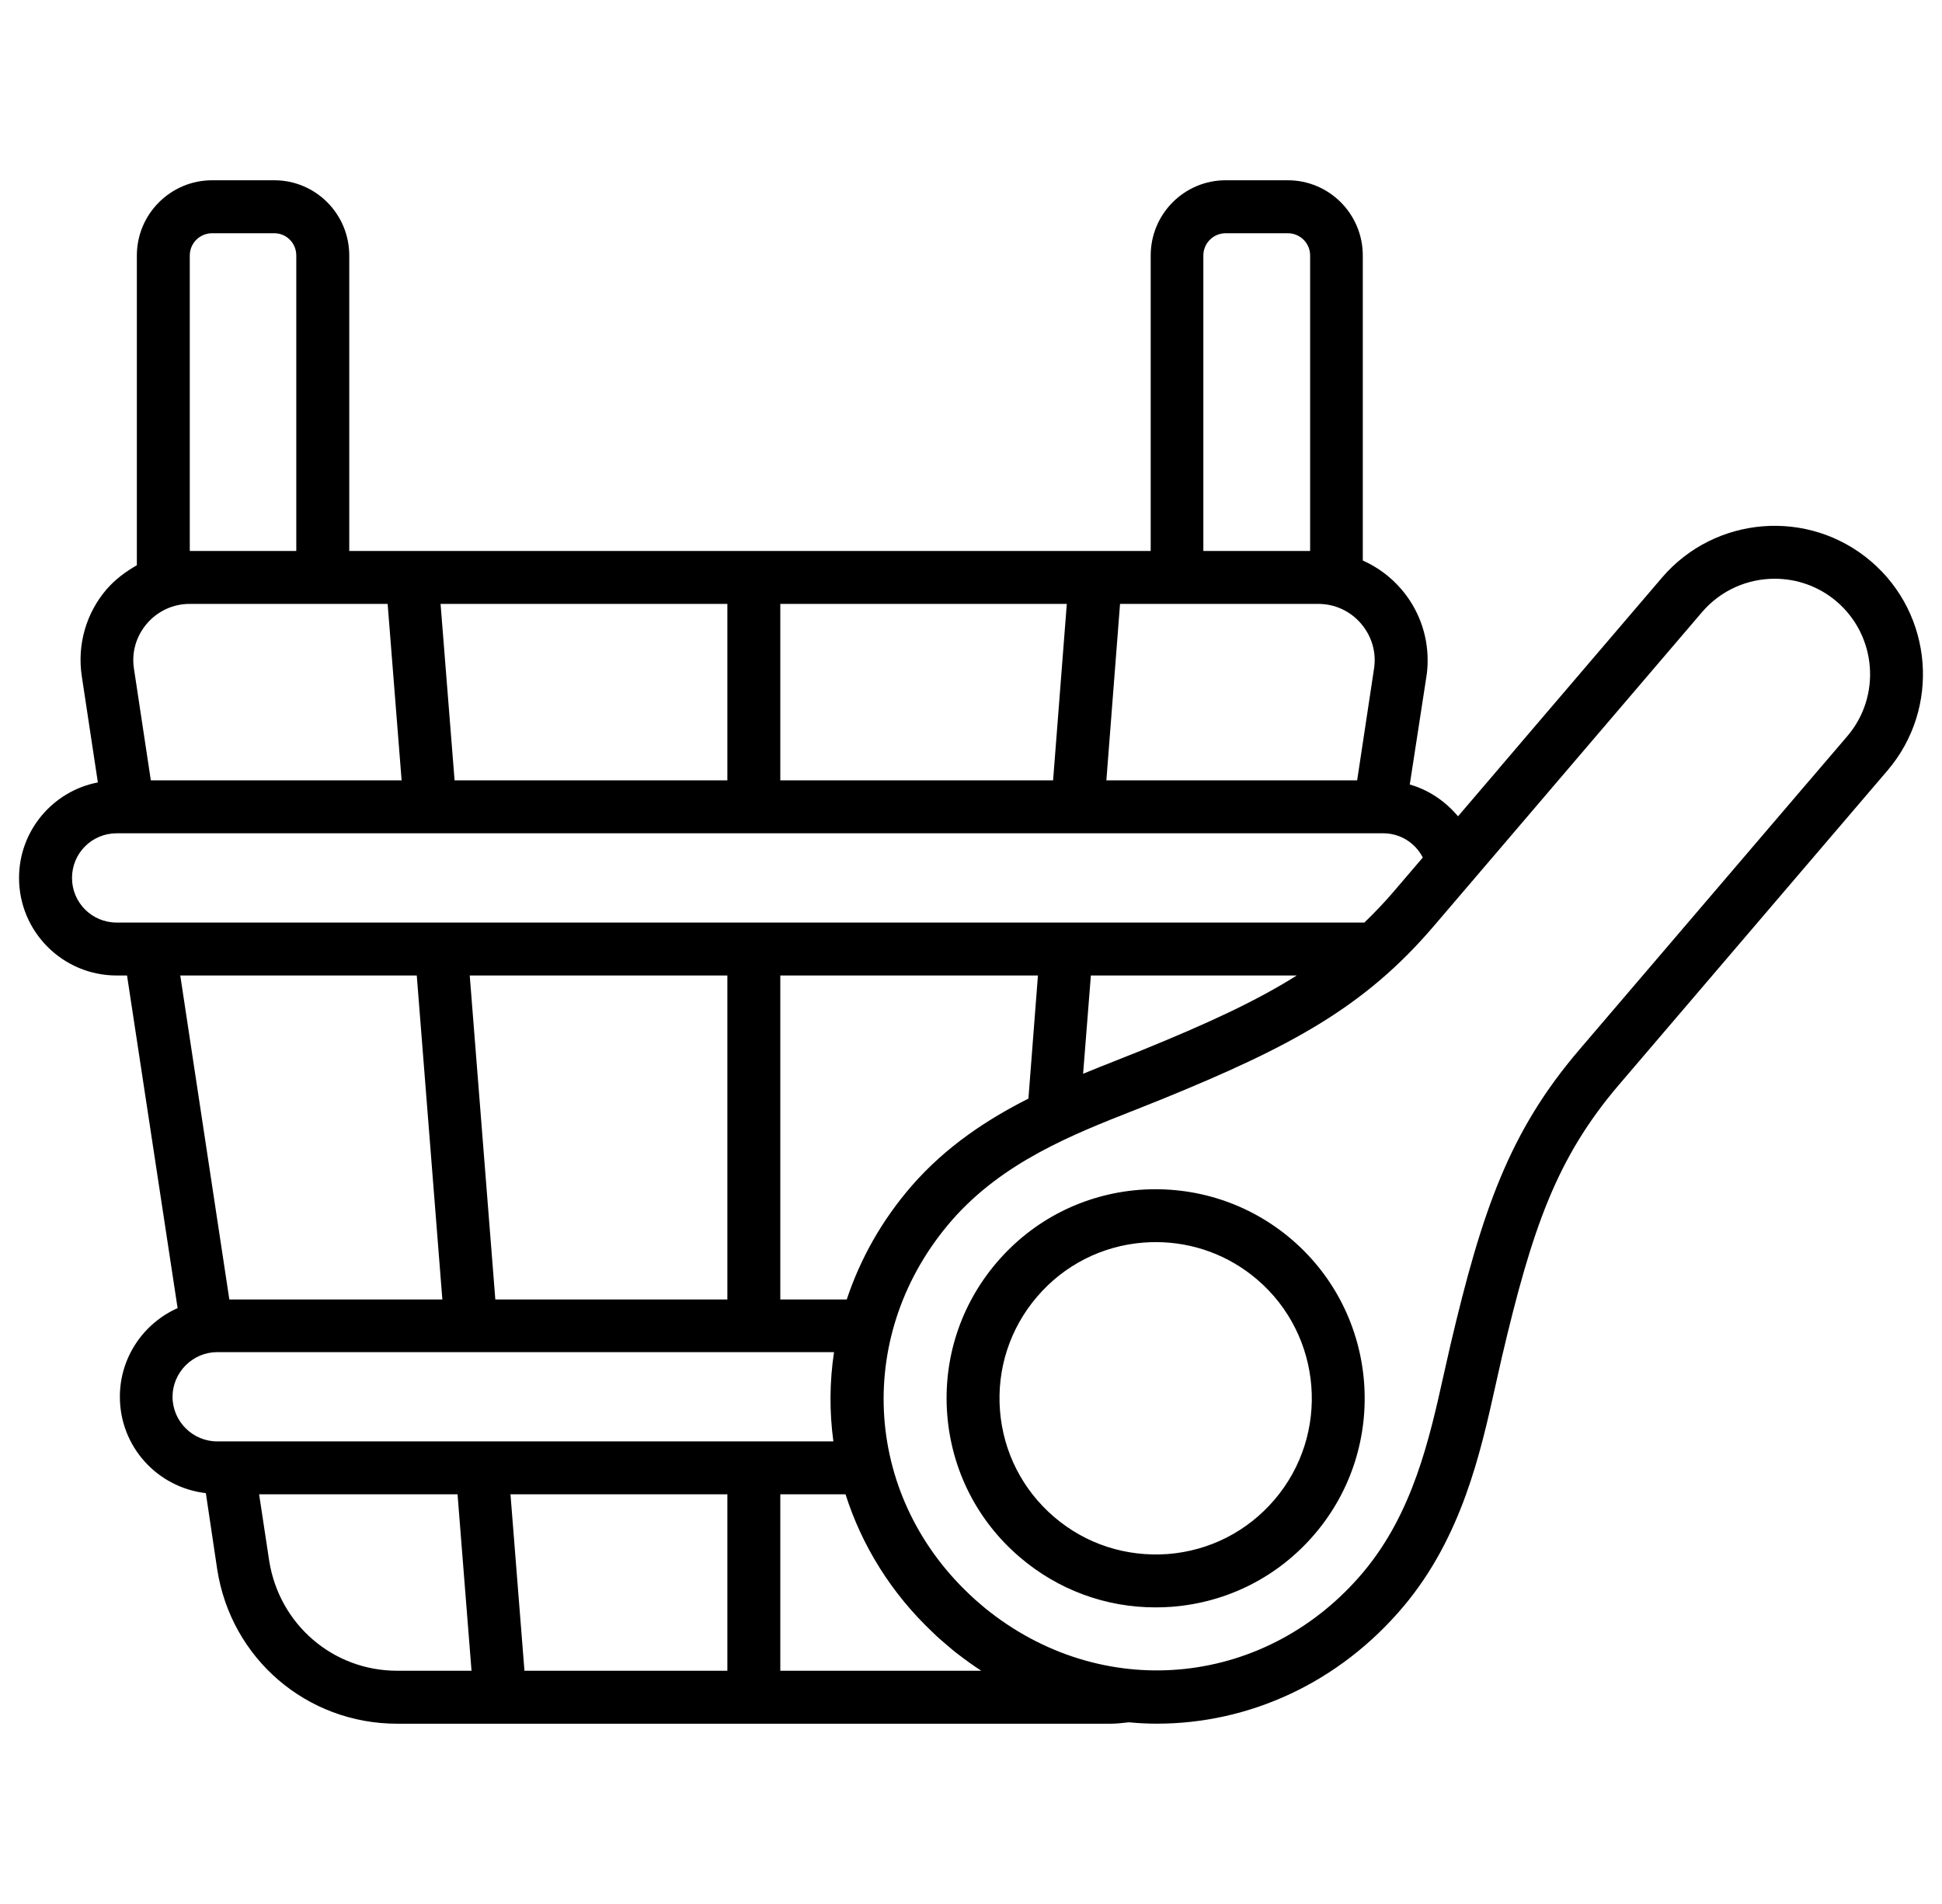 <svg width="51" height="50" viewBox="0 0 51 50" fill="none" xmlns="http://www.w3.org/2000/svg">
<g clip-path="url(#clip0_383_11476)">
<path d="M33.919 32.547C32.804 31.595 31.382 31.137 29.921 31.246C28.459 31.361 27.129 32.038 26.177 33.152C25.224 34.267 24.762 35.687 24.876 37.15C24.991 38.612 25.668 39.942 26.783 40.894C27.786 41.751 29.037 42.211 30.342 42.211C30.487 42.211 30.633 42.206 30.78 42.195C32.242 42.08 33.572 41.403 34.524 40.289C36.491 37.987 36.22 34.514 33.919 32.547ZM33.469 39.385C32.757 40.218 31.764 40.724 30.671 40.81C29.571 40.89 28.517 40.549 27.686 39.839C26.853 39.126 26.347 38.133 26.261 37.041C26.176 35.949 26.521 34.888 27.233 34.055C27.945 33.222 28.938 32.717 30.03 32.631C30.14 32.623 30.248 32.619 30.357 32.619C31.332 32.619 32.267 32.962 33.016 33.602C34.734 35.073 34.938 37.667 33.469 39.385ZM49.137 14.742C47.5 13.344 45.038 13.539 43.643 15.173L38.29 21.437C37.962 21.047 37.526 20.744 37.023 20.602L37.461 17.758C37.484 17.617 37.492 17.477 37.492 17.336C37.492 16.656 37.25 15.992 36.797 15.469C36.516 15.141 36.172 14.891 35.789 14.719V6.711C35.789 5.617 34.906 4.734 33.82 4.734H32.188C31.102 4.734 30.219 5.617 30.219 6.711V14.469H9.172V6.711C9.172 5.617 8.289 4.734 7.203 4.734H5.57C4.484 4.734 3.594 5.617 3.594 6.711V14.844C3.305 15.008 3.031 15.211 2.805 15.469C2.258 16.102 2.023 16.938 2.148 17.758L2.57 20.547C1.391 20.773 0.5 21.812 0.5 23.055C0.5 24.469 1.648 25.617 3.063 25.617H3.336L4.664 34.352C3.773 34.75 3.148 35.641 3.148 36.68C3.148 37.992 4.133 39.062 5.406 39.211L5.703 41.203C6.062 43.555 8.055 45.266 10.43 45.266H29.172C29.332 45.266 29.487 45.245 29.644 45.229C29.89 45.252 30.135 45.265 30.381 45.265C32.785 45.265 35.156 44.212 36.865 42.178C38.389 40.359 38.879 38.16 39.272 36.393L39.44 35.648V35.647C40.239 32.25 40.874 30.409 42.522 28.48L49.567 20.236C50.963 18.603 50.77 16.139 49.137 14.742ZM31.602 6.711C31.602 6.383 31.867 6.125 32.188 6.125H33.82C34.141 6.125 34.406 6.383 34.406 6.711V14.469H31.602V6.711ZM29.414 15.859H34.625C35.055 15.859 35.461 16.047 35.742 16.375C36.023 16.703 36.148 17.125 36.086 17.547L35.641 20.492H29.055L29.414 15.859ZM20.492 15.859H28.016L27.656 20.492H20.492V15.859ZM19.102 15.859V20.492H11.938L11.57 15.859H19.102ZM4.984 6.711C4.984 6.383 5.25 6.125 5.57 6.125H7.203C7.523 6.125 7.781 6.383 7.781 6.711V14.469H4.984V6.711ZM3.859 16.375C4.141 16.047 4.547 15.859 4.977 15.859H10.18L10.547 20.492H3.961L3.516 17.547C3.453 17.125 3.578 16.703 3.859 16.375ZM3.063 24.227C2.414 24.227 1.891 23.703 1.891 23.055C1.891 22.406 2.414 21.883 3.063 21.883H36.328C36.782 21.883 37.171 22.142 37.365 22.519L36.598 23.416C36.347 23.71 36.091 23.975 35.831 24.227H3.063ZM22.237 34.125H20.492V25.617H27.258L27.008 28.85C25.93 29.395 24.849 30.102 23.946 31.137C23.154 32.05 22.588 33.066 22.237 34.125ZM34.055 25.617C32.98 26.295 31.702 26.881 29.997 27.576L29.296 27.856C29.022 27.963 28.735 28.078 28.444 28.198L28.648 25.617H34.055ZM19.102 25.617V34.125H13.008L12.336 25.617H19.102ZM11.617 34.125H6.023L4.734 25.617H10.945L11.617 34.125ZM4.531 36.68C4.531 36.039 5.063 35.508 5.703 35.508H21.903C21.785 36.287 21.78 37.075 21.886 37.852H5.703C5.063 37.852 4.531 37.328 4.531 36.68ZM10.43 43.875C8.742 43.875 7.336 42.656 7.07 40.992L6.805 39.242H12.016L12.383 43.875H10.43ZM19.102 43.875H13.773L13.406 39.242H19.102V43.875ZM20.492 43.875V39.242H22.205C22.63 40.577 23.395 41.832 24.509 42.881C24.62 42.99 24.73 43.085 24.863 43.197C24.964 43.284 25.065 43.371 25.169 43.448C25.366 43.6 25.566 43.742 25.769 43.875H20.492ZM48.512 19.334L41.467 27.576C39.642 29.713 38.923 31.778 38.089 35.328L37.916 36.092C37.537 37.795 37.107 39.727 35.802 41.286C33.294 44.269 29.087 44.725 26.011 42.343C25.923 42.278 25.845 42.21 25.734 42.115C25.648 42.043 25.561 41.967 25.467 41.876C22.643 39.216 22.439 34.991 24.994 32.05C26.333 30.515 28.177 29.789 29.805 29.149L30.522 28.863C33.901 27.484 35.831 26.453 37.654 24.319L44.698 16.075C45.194 15.495 45.899 15.198 46.607 15.198C47.184 15.198 47.763 15.395 48.234 15.797C49.285 16.697 49.41 18.283 48.512 19.334Z" fill="black"/>
</g>
<defs>
<clipPath id="clip0_383_11476">
<rect width="50" height="50" fill="white" transform="translate(0.5)"/>
</clipPath>
</defs>
</svg>
